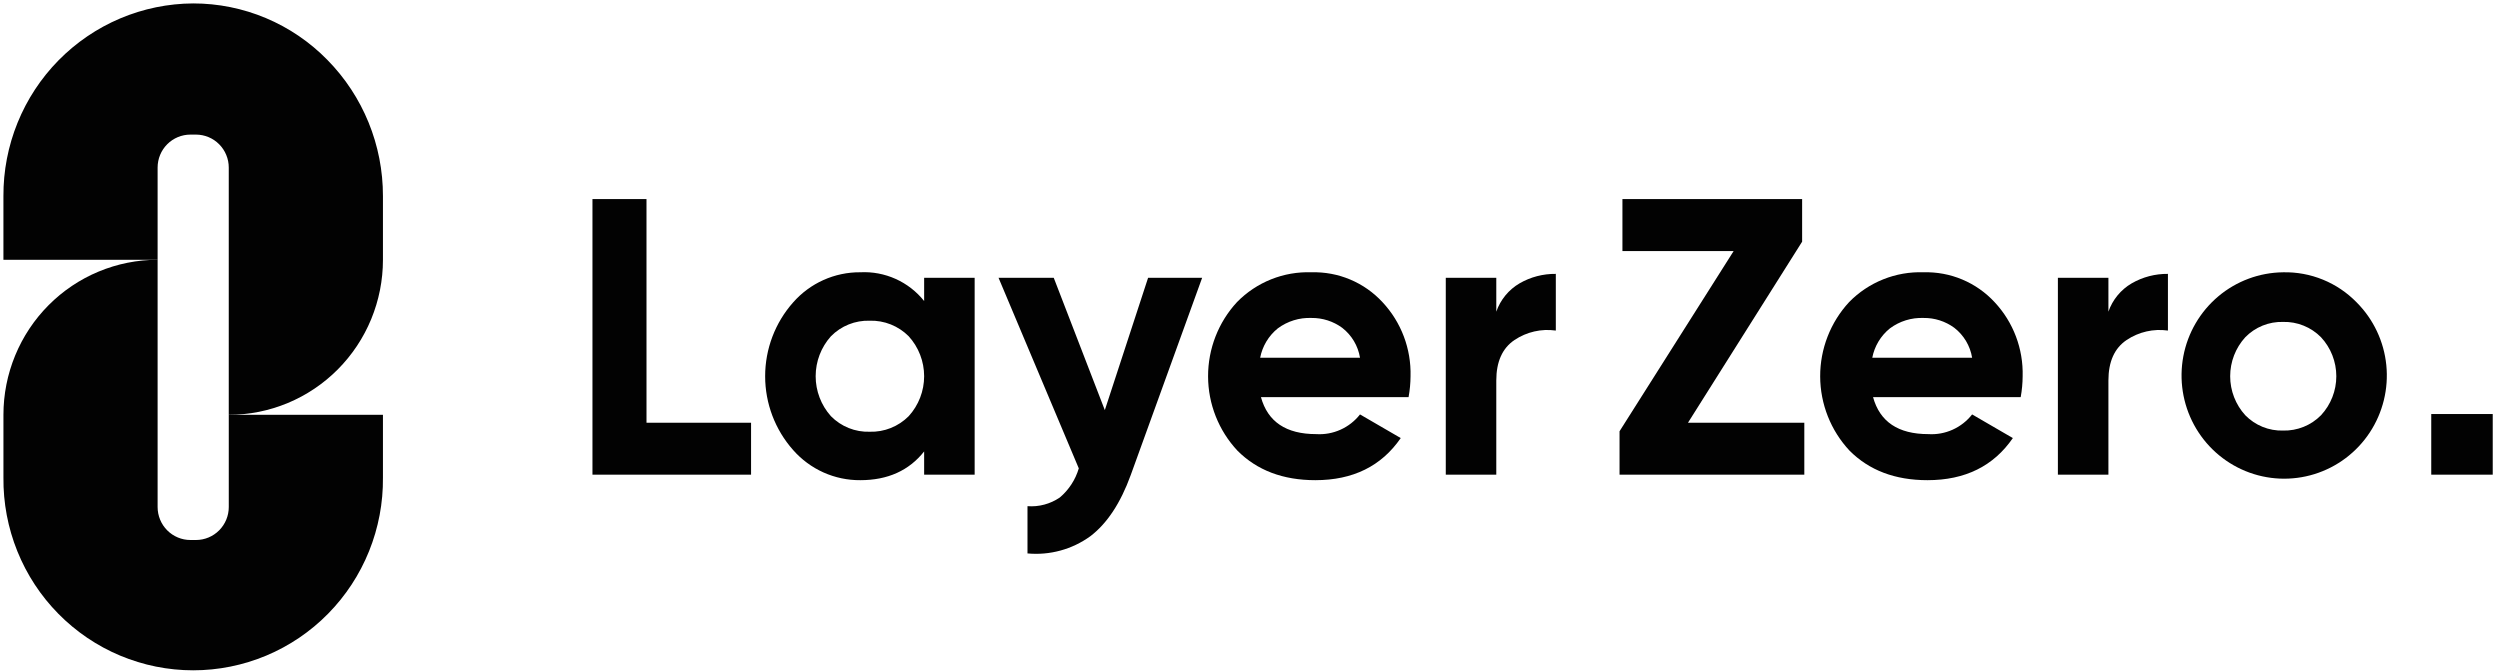
<svg width="186" height="50" viewBox="0 0 186 50" fill="none" xmlns="http://www.w3.org/2000/svg">
<g clip-path="url(#clip0_126_481)">
<path d="M14.373 0.255C12.509 0.264 10.666 0.643 8.948 1.368C7.23 2.094 5.671 3.153 4.36 4.484C3.049 5.816 2.012 7.394 1.308 9.128C0.603 10.863 0.246 12.72 0.255 14.594V19.33H11.726V12.468C11.726 12.146 11.789 11.827 11.911 11.529C12.034 11.231 12.213 10.961 12.44 10.733C12.667 10.505 12.936 10.324 13.232 10.201C13.528 10.078 13.845 10.014 14.166 10.014H14.579C14.9 10.014 15.217 10.078 15.514 10.201C15.81 10.324 16.079 10.505 16.305 10.733C16.532 10.961 16.712 11.231 16.834 11.529C16.957 11.827 17.02 12.146 17.02 12.468V30.863C18.526 30.863 20.018 30.564 21.41 29.985C22.801 29.405 24.066 28.556 25.131 27.485C26.196 26.414 27.041 25.143 27.618 23.743C28.194 22.344 28.491 20.844 28.491 19.33V14.594C28.499 10.798 27.012 7.153 24.355 4.455C23.052 3.124 21.498 2.068 19.784 1.346C18.07 0.625 16.231 0.254 14.373 0.255Z" fill="#020202"/>
<path d="M14.58 40.176H14.166C13.846 40.176 13.529 40.112 13.233 39.989C12.937 39.866 12.668 39.685 12.441 39.457C12.214 39.23 12.034 38.959 11.912 38.661C11.789 38.364 11.726 38.045 11.726 37.722V19.328C10.22 19.328 8.728 19.626 7.337 20.206C5.945 20.785 4.68 21.635 3.615 22.706C2.55 23.776 1.705 25.048 1.129 26.447C0.552 27.846 0.256 29.346 0.256 30.861V35.531C0.237 37.407 0.588 39.269 1.289 41.008C1.99 42.747 3.026 44.329 4.339 45.662C5.652 46.996 7.215 48.054 8.937 48.777C10.66 49.499 12.507 49.871 14.373 49.871C16.24 49.871 18.087 49.499 19.81 48.777C21.532 48.054 23.095 46.996 24.408 45.662C25.72 44.329 26.757 42.747 27.458 41.008C28.159 39.269 28.51 37.407 28.491 35.531V30.861H17.021V37.722C17.021 38.045 16.957 38.364 16.835 38.661C16.712 38.959 16.532 39.23 16.306 39.457C16.079 39.685 15.81 39.866 15.514 39.989C15.218 40.112 14.9 40.176 14.58 40.176Z" fill="#020202"/>
<path d="M48.099 14.81H44.079V35.316H55.879V31.45H48.1L48.099 14.81Z" fill="#020202"/>
<path d="M68.756 22.396C68.189 21.687 67.463 21.124 66.637 20.752C65.811 20.38 64.91 20.211 64.007 20.257C63.063 20.25 62.128 20.446 61.266 20.833C60.404 21.219 59.635 21.788 59.01 22.499C57.668 24.01 56.927 25.966 56.927 27.992C56.927 30.018 57.668 31.973 59.01 33.484C59.635 34.195 60.405 34.763 61.267 35.15C62.129 35.536 63.063 35.732 64.007 35.725C66.046 35.725 67.629 35.012 68.756 33.587V35.315H72.514V20.668H68.756V22.396ZM67.606 30.965C67.227 31.346 66.773 31.645 66.275 31.844C65.776 32.043 65.243 32.138 64.707 32.121C64.172 32.139 63.64 32.045 63.144 31.846C62.648 31.647 62.197 31.347 61.822 30.965C61.09 30.149 60.685 29.089 60.685 27.991C60.685 26.892 61.09 25.833 61.822 25.017C62.198 24.635 62.648 24.336 63.144 24.137C63.641 23.938 64.172 23.844 64.707 23.861C65.243 23.845 65.776 23.939 66.275 24.138C66.773 24.337 67.226 24.636 67.606 25.017C68.345 25.829 68.756 26.89 68.756 27.991C68.756 29.092 68.345 30.153 67.606 30.965Z" fill="#020202"/>
<path d="M82.199 30.513L78.399 20.668H74.291L80.262 34.847C80.012 35.693 79.521 36.447 78.849 37.014C78.143 37.496 77.295 37.724 76.445 37.659V41.175C78.103 41.33 79.762 40.877 81.115 39.9C82.365 38.951 83.369 37.431 84.128 35.34L89.439 20.669H85.418L82.199 30.513Z" fill="#020202"/>
<path d="M97.573 20.258C96.548 20.222 95.527 20.4 94.574 20.781C93.621 21.162 92.757 21.737 92.037 22.471C90.646 23.974 89.876 25.952 89.881 28.005C89.886 30.058 90.667 32.033 92.066 33.529C93.523 34.993 95.456 35.725 97.864 35.725C100.66 35.725 102.778 34.681 104.215 32.592L101.185 30.833C100.8 31.325 100.302 31.715 99.733 31.97C99.165 32.225 98.544 32.338 97.922 32.298C95.688 32.298 94.319 31.381 93.814 29.545H104.798C104.892 29.033 104.941 28.513 104.944 27.992C104.999 25.951 104.251 23.972 102.861 22.485C102.188 21.756 101.368 21.181 100.456 20.797C99.544 20.413 98.561 20.23 97.573 20.258ZM93.756 26.615C93.922 25.755 94.387 24.981 95.067 24.432C95.79 23.895 96.674 23.621 97.572 23.656C98.393 23.646 99.196 23.903 99.86 24.389C100.566 24.936 101.039 25.731 101.185 26.615L93.756 26.615Z" fill="#020202"/>
<path d="M111.324 23.188V20.668H107.566V35.316H111.324V28.314C111.324 26.908 111.776 25.903 112.679 25.297C113.583 24.691 114.677 24.441 115.753 24.594V20.377C114.808 20.365 113.878 20.607 113.058 21.08C112.248 21.552 111.633 22.3 111.324 23.188Z" fill="#020202"/>
<path d="M134.078 17.981V14.81H120.709V18.677H128.984L120.494 32.086V35.315H134.241V31.449H125.587L134.078 17.981Z" fill="#020202"/>
<path d="M143.114 20.258C142.089 20.222 141.068 20.4 140.115 20.781C139.162 21.162 138.298 21.737 137.578 22.471C136.187 23.974 135.416 25.952 135.421 28.005C135.427 30.059 136.208 32.033 137.607 33.529C139.064 34.993 140.996 35.725 143.405 35.725C146.201 35.725 148.318 34.681 149.756 32.592L146.726 30.833C146.341 31.325 145.843 31.715 145.274 31.97C144.706 32.225 144.084 32.338 143.463 32.298C141.229 32.298 139.859 31.381 139.355 29.545H150.34C150.433 29.033 150.482 28.513 150.485 27.992C150.54 25.951 149.792 23.972 148.402 22.485C147.729 21.756 146.909 21.181 145.997 20.797C145.085 20.413 144.102 20.23 143.114 20.258ZM139.297 26.615C139.463 25.755 139.928 24.981 140.608 24.432C141.331 23.895 142.215 23.621 143.114 23.656C143.935 23.645 144.737 23.902 145.401 24.389C146.107 24.936 146.581 25.731 146.726 26.615L139.297 26.615Z" fill="#020202"/>
<path d="M156.866 23.188V20.668H153.107V35.316H156.866V28.314C156.866 26.908 157.318 25.902 158.221 25.297C159.125 24.691 160.219 24.441 161.294 24.594V20.377C160.35 20.365 159.419 20.608 158.6 21.08C157.79 21.552 157.175 22.3 156.866 23.188Z" fill="#020202"/>
<path d="M169.859 20.259C168.096 20.278 166.394 20.911 165.041 22.049C163.689 23.188 162.77 24.761 162.441 26.503C162.112 28.245 162.393 30.048 163.235 31.606C164.078 33.163 165.431 34.38 167.065 35.048C168.698 35.717 170.511 35.796 172.196 35.273C173.882 34.75 175.335 33.657 176.309 32.179C177.283 30.701 177.719 28.929 177.542 27.165C177.365 25.401 176.585 23.753 175.337 22.5C174.625 21.769 173.772 21.193 172.83 20.808C171.887 20.422 170.877 20.235 169.859 20.259ZM172.685 30.893C172.317 31.267 171.876 31.561 171.39 31.757C170.904 31.953 170.383 32.047 169.859 32.034C169.338 32.048 168.819 31.955 168.334 31.758C167.85 31.562 167.412 31.267 167.047 30.893C166.325 30.101 165.925 29.066 165.925 27.992C165.925 26.918 166.325 25.884 167.047 25.092C167.412 24.717 167.85 24.423 168.335 24.226C168.819 24.03 169.338 23.936 169.859 23.951C170.383 23.937 170.904 24.031 171.39 24.228C171.876 24.424 172.317 24.718 172.685 25.092C173.416 25.879 173.822 26.916 173.822 27.992C173.822 29.069 173.416 30.105 172.685 30.893Z" fill="#020202"/>
<path d="M185.459 30.804H180.885V35.315H185.459V30.804Z" fill="#020202"/>
</g>
<defs>
<clipPath id="clip0_126_481">
<rect width="185.714" height="50" fill="white"/>
</clipPath>
</defs>
</svg>
